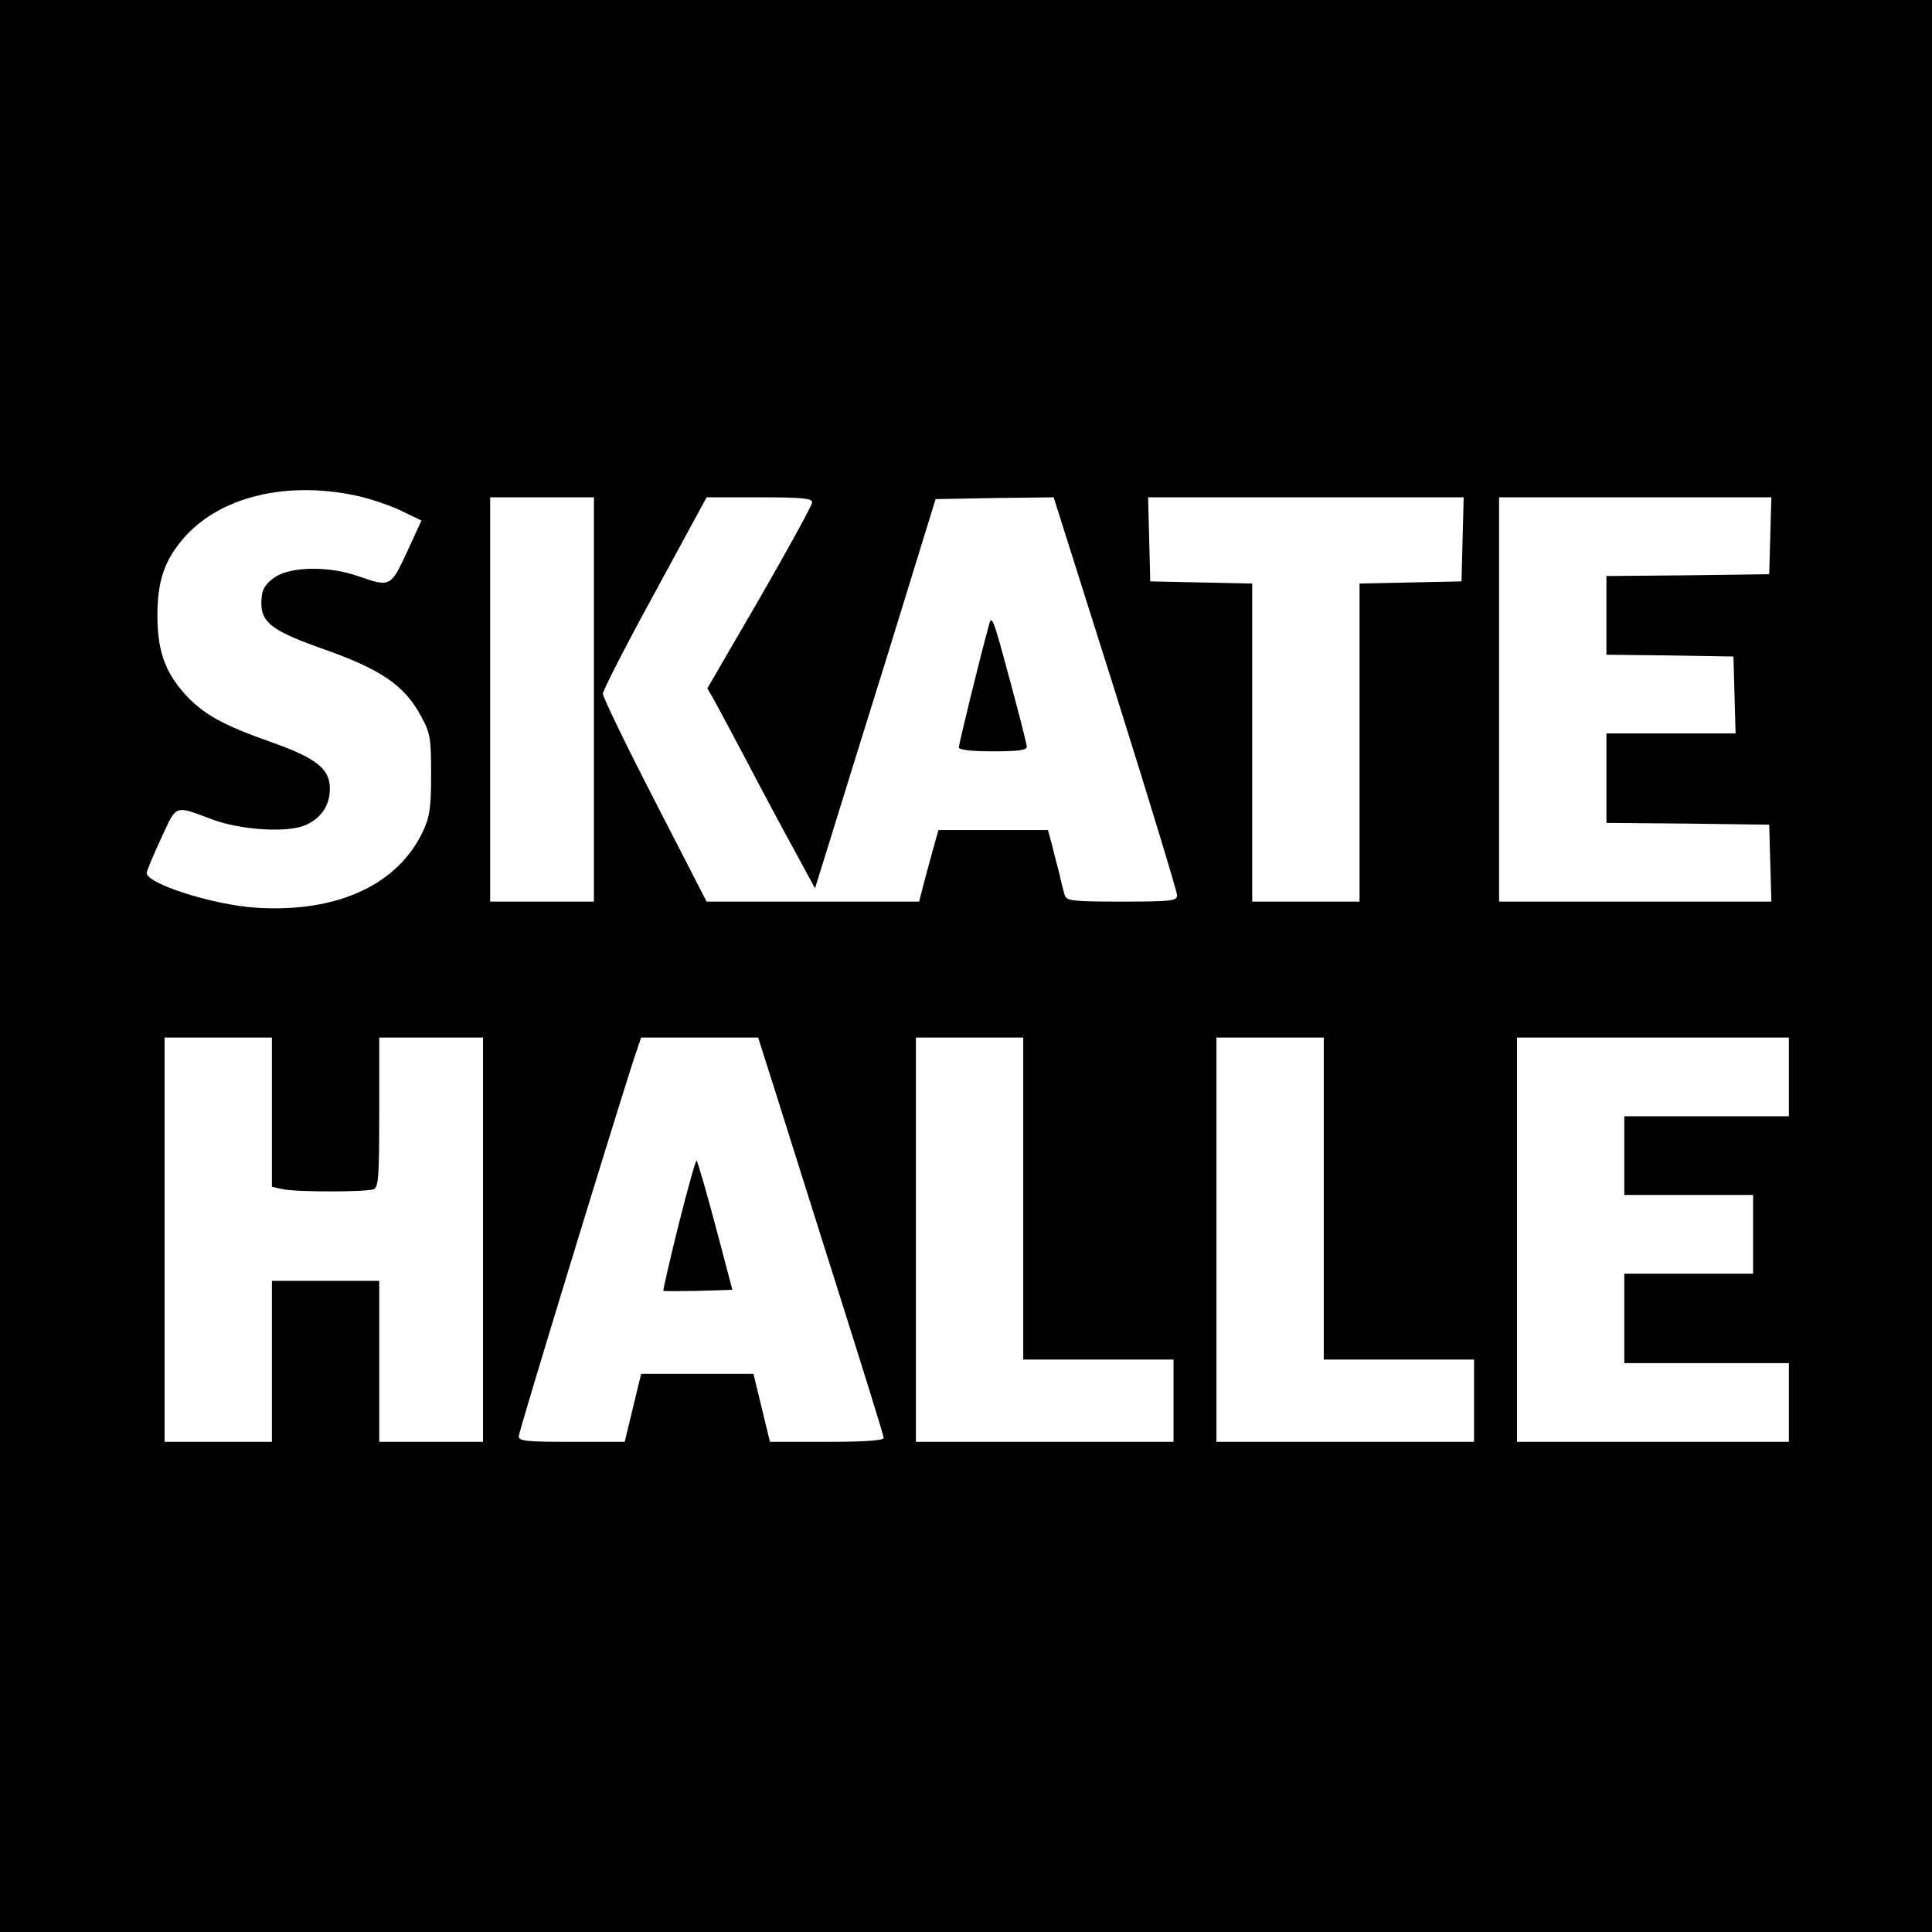 <?xml version="1.0" standalone="no"?>
<!DOCTYPE svg PUBLIC "-//W3C//DTD SVG 20010904//EN"
 "http://www.w3.org/TR/2001/REC-SVG-20010904/DTD/svg10.dtd">
<svg version="1.0" xmlns="http://www.w3.org/2000/svg"
 width="540pt" height="540pt" viewBox="0 0 540 540"
 preserveAspectRatio="xMidYMid meet">
<g transform="translate(0,540) scale(0.1,-0.1)"
fill="#000000" stroke="none">
<path d="M0 2700 l0 -2700 2700 0 2700 0 0 2700 0 2700 -2700 0 -2700 0 0
-2700z m994 1315 c38 -8 95 -27 126 -42 l58 -28 -40 -87 c-46 -99 -47 -100
-138 -68 -80 28 -187 27 -231 -3 -23 -15 -35 -32 -37 -51 -9 -72 18 -95 163
-147 170 -59 237 -105 283 -193 25 -46 27 -61 27 -161 0 -92 -4 -118 -22 -157
-70 -151 -241 -230 -468 -215 -121 8 -305 67 -305 97 0 5 18 49 40 96 45 97
35 94 145 53 79 -29 207 -37 257 -16 45 19 70 55 70 103 0 55 -38 85 -162 129
-139 49 -193 79 -245 137 -54 61 -75 120 -75 218 0 99 21 157 77 220 101 112
283 156 477 115z m666 -570 l0 -565 -145 0 -145 0 0 565 0 565 145 0 145 0 0
-565z m610 551 c0 -8 -66 -128 -146 -267 l-147 -253 18 -31 c9 -16 50 -93 91
-170 40 -77 100 -189 133 -249 l59 -109 37 119 c20 65 96 310 169 544 l131
425 165 3 165 2 173 -547 c95 -302 172 -556 172 -565 0 -16 -14 -18 -154 -18
-139 0 -155 2 -160 18 -3 9 -10 36 -15 60 -6 23 -16 60 -21 82 l-11 40 -153 0
-153 0 -16 -57 c-9 -32 -21 -77 -27 -100 l-11 -43 -297 0 -297 0 -145 282
c-80 155 -145 290 -145 299 0 9 65 136 145 282 l145 267 148 0 c119 0 147 -3
147 -14z m1818 -103 l-3 -118 -142 -3 -143 -3 0 -444 0 -445 -150 0 -150 0 0
445 0 444 -142 3 -143 3 -3 118 -3 117 441 0 441 0 -3 -117z m860 10 l-3 -108
-227 -3 -228 -2 0 -110 0 -110 178 -2 177 -3 3 -107 3 -108 -181 0 -180 0 0
-125 0 -125 228 -2 227 -3 3 -107 3 -108 -381 0 -380 0 0 565 0 565 380 0 381
0 -3 -107z m-4188 -1612 l0 -208 31 -7 c40 -8 232 -8 253 0 14 5 16 34 16 215
l0 209 145 0 145 0 0 -565 0 -565 -145 0 -145 0 0 225 0 225 -150 0 -150 0 0
-225 0 -225 -150 0 -150 0 0 565 0 565 150 0 150 0 0 -209z m1409 52 c27 -87
106 -336 175 -555 69 -218 126 -401 126 -407 0 -7 -51 -11 -159 -11 l-159 0
-23 95 -23 95 -157 0 -157 0 -23 -95 -23 -95 -148 0 c-128 0 -148 2 -148 16 0
13 256 850 321 1052 l21 62 163 0 164 0 50 -157z m691 -293 l0 -450 210 0 210
0 0 -115 0 -115 -360 0 -360 0 0 565 0 565 150 0 150 0 0 -450z m840 0 l0
-450 210 0 210 0 0 -115 0 -115 -360 0 -360 0 0 565 0 565 150 0 150 0 0 -450z
m1300 340 l0 -110 -230 0 -230 0 0 -110 0 -110 180 0 180 0 0 -110 0 -110
-180 0 -180 0 0 -125 0 -125 230 0 230 0 0 -110 0 -110 -380 0 -380 0 0 565 0
565 380 0 380 0 0 -110z"/>
<path d="M2762 3645 c-27 -99 -82 -325 -82 -334 0 -7 35 -11 95 -11 69 0 95 3
95 13 0 6 -22 93 -49 192 -48 178 -49 180 -59 140z"/>
<path d="M1897 1978 c-25 -100 -44 -184 -43 -186 2 -1 46 -1 98 0 l95 3 -47
178 c-26 98 -50 180 -53 183 -2 3 -25 -78 -50 -178z"/>
</g>
</svg>
